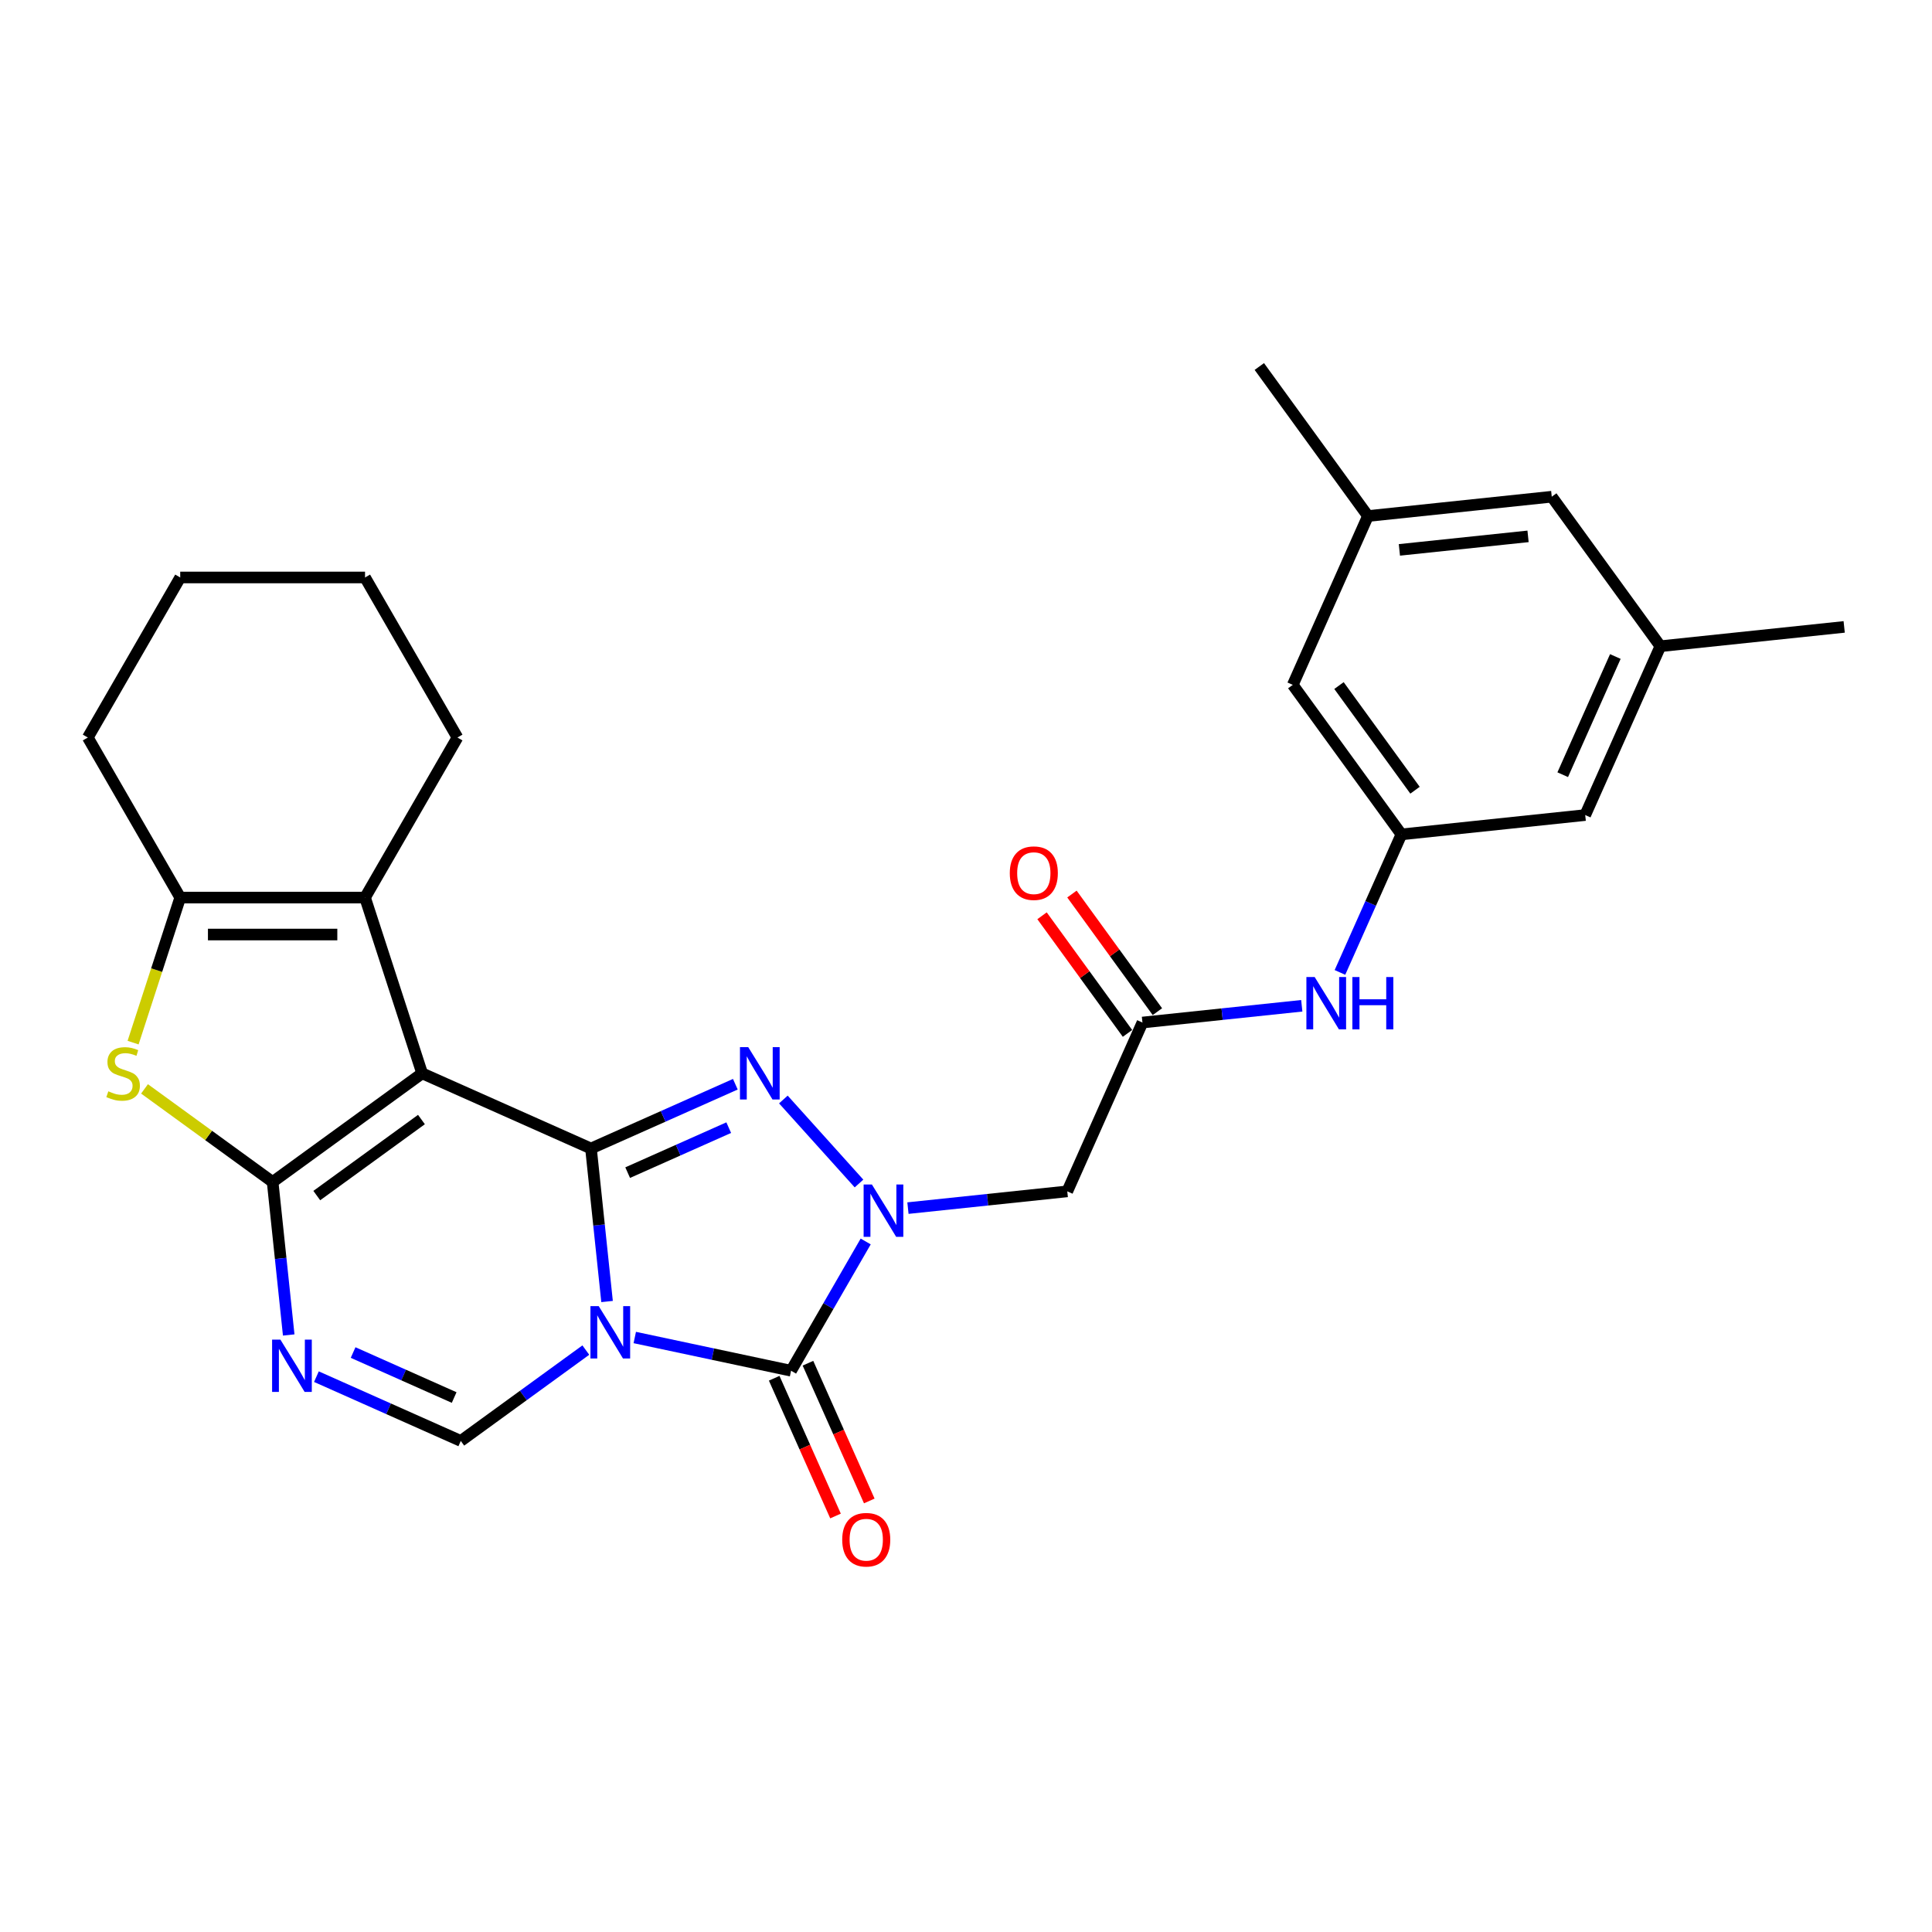 <?xml version='1.0' encoding='iso-8859-1'?>
<svg version='1.1' baseProfile='full'
              xmlns='http://www.w3.org/2000/svg'
                      xmlns:rdkit='http://www.rdkit.org/xml'
                      xmlns:xlink='http://www.w3.org/1999/xlink'
                  xml:space='preserve'
width='1000px' height='1000px' viewBox='0 0 1000 1000'>
<!-- END OF HEADER -->
<rect style='opacity:1.0;fill:#FFFFFF;stroke:none' width='1000' height='1000' x='0' y='0'> </rect>
<path class='bond-0' d='M 314.214,673.663 L 310.052,634.064' style='fill:none;fill-rule:evenodd;stroke:#0000FF;stroke-width:6px;stroke-linecap:butt;stroke-linejoin:miter;stroke-opacity:1' />
<path class='bond-0' d='M 310.052,634.064 L 305.89,594.466' style='fill:none;fill-rule:evenodd;stroke:#000000;stroke-width:6px;stroke-linecap:butt;stroke-linejoin:miter;stroke-opacity:1' />
<path class='bond-5' d='M 328.554,692.292 L 369.005,700.89' style='fill:none;fill-rule:evenodd;stroke:#0000FF;stroke-width:6px;stroke-linecap:butt;stroke-linejoin:miter;stroke-opacity:1' />
<path class='bond-5' d='M 369.005,700.89 L 409.457,709.488' style='fill:none;fill-rule:evenodd;stroke:#000000;stroke-width:6px;stroke-linecap:butt;stroke-linejoin:miter;stroke-opacity:1' />
<path class='bond-7' d='M 303.224,698.802 L 270.862,722.314' style='fill:none;fill-rule:evenodd;stroke:#0000FF;stroke-width:6px;stroke-linecap:butt;stroke-linejoin:miter;stroke-opacity:1' />
<path class='bond-7' d='M 270.862,722.314 L 238.5,745.826' style='fill:none;fill-rule:evenodd;stroke:#000000;stroke-width:6px;stroke-linecap:butt;stroke-linejoin:miter;stroke-opacity:1' />
<path class='bond-1' d='M 305.89,594.466 L 218.502,555.558' style='fill:none;fill-rule:evenodd;stroke:#000000;stroke-width:6px;stroke-linecap:butt;stroke-linejoin:miter;stroke-opacity:1' />
<path class='bond-4' d='M 305.89,594.466 L 343.251,577.831' style='fill:none;fill-rule:evenodd;stroke:#000000;stroke-width:6px;stroke-linecap:butt;stroke-linejoin:miter;stroke-opacity:1' />
<path class='bond-4' d='M 343.251,577.831 L 380.613,561.197' style='fill:none;fill-rule:evenodd;stroke:#0000FF;stroke-width:6px;stroke-linecap:butt;stroke-linejoin:miter;stroke-opacity:1' />
<path class='bond-4' d='M 324.88,606.953 L 351.033,595.309' style='fill:none;fill-rule:evenodd;stroke:#000000;stroke-width:6px;stroke-linecap:butt;stroke-linejoin:miter;stroke-opacity:1' />
<path class='bond-4' d='M 351.033,595.309 L 377.186,583.665' style='fill:none;fill-rule:evenodd;stroke:#0000FF;stroke-width:6px;stroke-linecap:butt;stroke-linejoin:miter;stroke-opacity:1' />
<path class='bond-9' d='M 218.502,555.558 L 188.942,464.582' style='fill:none;fill-rule:evenodd;stroke:#000000;stroke-width:6px;stroke-linecap:butt;stroke-linejoin:miter;stroke-opacity:1' />
<path class='bond-29' d='M 218.502,555.558 L 141.113,611.784' style='fill:none;fill-rule:evenodd;stroke:#000000;stroke-width:6px;stroke-linecap:butt;stroke-linejoin:miter;stroke-opacity:1' />
<path class='bond-29' d='M 218.139,579.47 L 163.966,618.828' style='fill:none;fill-rule:evenodd;stroke:#000000;stroke-width:6px;stroke-linecap:butt;stroke-linejoin:miter;stroke-opacity:1' />
<path class='bond-2' d='M 141.113,611.784 L 145.275,651.383' style='fill:none;fill-rule:evenodd;stroke:#000000;stroke-width:6px;stroke-linecap:butt;stroke-linejoin:miter;stroke-opacity:1' />
<path class='bond-2' d='M 145.275,651.383 L 149.437,690.982' style='fill:none;fill-rule:evenodd;stroke:#0000FF;stroke-width:6px;stroke-linecap:butt;stroke-linejoin:miter;stroke-opacity:1' />
<path class='bond-8' d='M 141.113,611.784 L 107.957,587.695' style='fill:none;fill-rule:evenodd;stroke:#000000;stroke-width:6px;stroke-linecap:butt;stroke-linejoin:miter;stroke-opacity:1' />
<path class='bond-8' d='M 107.957,587.695 L 74.801,563.606' style='fill:none;fill-rule:evenodd;stroke:#CCCC00;stroke-width:6px;stroke-linecap:butt;stroke-linejoin:miter;stroke-opacity:1' />
<path class='bond-3' d='M 448.085,642.583 L 428.771,676.035' style='fill:none;fill-rule:evenodd;stroke:#0000FF;stroke-width:6px;stroke-linecap:butt;stroke-linejoin:miter;stroke-opacity:1' />
<path class='bond-3' d='M 428.771,676.035 L 409.457,709.488' style='fill:none;fill-rule:evenodd;stroke:#000000;stroke-width:6px;stroke-linecap:butt;stroke-linejoin:miter;stroke-opacity:1' />
<path class='bond-11' d='M 469.951,625.315 L 511.185,620.981' style='fill:none;fill-rule:evenodd;stroke:#0000FF;stroke-width:6px;stroke-linecap:butt;stroke-linejoin:miter;stroke-opacity:1' />
<path class='bond-11' d='M 511.185,620.981 L 552.42,616.647' style='fill:none;fill-rule:evenodd;stroke:#000000;stroke-width:6px;stroke-linecap:butt;stroke-linejoin:miter;stroke-opacity:1' />
<path class='bond-28' d='M 444.621,612.58 L 405.47,569.099' style='fill:none;fill-rule:evenodd;stroke:#0000FF;stroke-width:6px;stroke-linecap:butt;stroke-linejoin:miter;stroke-opacity:1' />
<path class='bond-15' d='M 400.718,713.379 L 416.59,749.028' style='fill:none;fill-rule:evenodd;stroke:#000000;stroke-width:6px;stroke-linecap:butt;stroke-linejoin:miter;stroke-opacity:1' />
<path class='bond-15' d='M 416.59,749.028 L 432.462,784.677' style='fill:none;fill-rule:evenodd;stroke:#FF0000;stroke-width:6px;stroke-linecap:butt;stroke-linejoin:miter;stroke-opacity:1' />
<path class='bond-15' d='M 418.196,705.598 L 434.068,741.247' style='fill:none;fill-rule:evenodd;stroke:#000000;stroke-width:6px;stroke-linecap:butt;stroke-linejoin:miter;stroke-opacity:1' />
<path class='bond-15' d='M 434.068,741.247 L 449.94,776.896' style='fill:none;fill-rule:evenodd;stroke:#FF0000;stroke-width:6px;stroke-linecap:butt;stroke-linejoin:miter;stroke-opacity:1' />
<path class='bond-6' d='M 163.777,712.558 L 201.138,729.192' style='fill:none;fill-rule:evenodd;stroke:#0000FF;stroke-width:6px;stroke-linecap:butt;stroke-linejoin:miter;stroke-opacity:1' />
<path class='bond-6' d='M 201.138,729.192 L 238.5,745.826' style='fill:none;fill-rule:evenodd;stroke:#000000;stroke-width:6px;stroke-linecap:butt;stroke-linejoin:miter;stroke-opacity:1' />
<path class='bond-6' d='M 182.767,700.07 L 208.92,711.714' style='fill:none;fill-rule:evenodd;stroke:#0000FF;stroke-width:6px;stroke-linecap:butt;stroke-linejoin:miter;stroke-opacity:1' />
<path class='bond-6' d='M 208.92,711.714 L 235.073,723.358' style='fill:none;fill-rule:evenodd;stroke:#000000;stroke-width:6px;stroke-linecap:butt;stroke-linejoin:miter;stroke-opacity:1' />
<path class='bond-30' d='M 68.889,539.66 L 81.087,502.121' style='fill:none;fill-rule:evenodd;stroke:#CCCC00;stroke-width:6px;stroke-linecap:butt;stroke-linejoin:miter;stroke-opacity:1' />
<path class='bond-30' d='M 81.087,502.121 L 93.284,464.582' style='fill:none;fill-rule:evenodd;stroke:#000000;stroke-width:6px;stroke-linecap:butt;stroke-linejoin:miter;stroke-opacity:1' />
<path class='bond-10' d='M 188.942,464.582 L 93.284,464.582' style='fill:none;fill-rule:evenodd;stroke:#000000;stroke-width:6px;stroke-linecap:butt;stroke-linejoin:miter;stroke-opacity:1' />
<path class='bond-10' d='M 174.593,483.713 L 107.632,483.713' style='fill:none;fill-rule:evenodd;stroke:#000000;stroke-width:6px;stroke-linecap:butt;stroke-linejoin:miter;stroke-opacity:1' />
<path class='bond-22' d='M 188.942,464.582 L 236.771,381.739' style='fill:none;fill-rule:evenodd;stroke:#000000;stroke-width:6px;stroke-linecap:butt;stroke-linejoin:miter;stroke-opacity:1' />
<path class='bond-23' d='M 93.284,464.582 L 45.455,381.739' style='fill:none;fill-rule:evenodd;stroke:#000000;stroke-width:6px;stroke-linecap:butt;stroke-linejoin:miter;stroke-opacity:1' />
<path class='bond-12' d='M 552.42,616.647 L 591.328,529.259' style='fill:none;fill-rule:evenodd;stroke:#000000;stroke-width:6px;stroke-linecap:butt;stroke-linejoin:miter;stroke-opacity:1' />
<path class='bond-13' d='M 591.328,529.259 L 632.562,524.925' style='fill:none;fill-rule:evenodd;stroke:#000000;stroke-width:6px;stroke-linecap:butt;stroke-linejoin:miter;stroke-opacity:1' />
<path class='bond-13' d='M 632.562,524.925 L 673.797,520.591' style='fill:none;fill-rule:evenodd;stroke:#0000FF;stroke-width:6px;stroke-linecap:butt;stroke-linejoin:miter;stroke-opacity:1' />
<path class='bond-16' d='M 599.067,523.636 L 576.951,493.197' style='fill:none;fill-rule:evenodd;stroke:#000000;stroke-width:6px;stroke-linecap:butt;stroke-linejoin:miter;stroke-opacity:1' />
<path class='bond-16' d='M 576.951,493.197 L 554.836,462.758' style='fill:none;fill-rule:evenodd;stroke:#FF0000;stroke-width:6px;stroke-linecap:butt;stroke-linejoin:miter;stroke-opacity:1' />
<path class='bond-16' d='M 583.589,534.881 L 561.473,504.442' style='fill:none;fill-rule:evenodd;stroke:#000000;stroke-width:6px;stroke-linecap:butt;stroke-linejoin:miter;stroke-opacity:1' />
<path class='bond-16' d='M 561.473,504.442 L 539.358,474.003' style='fill:none;fill-rule:evenodd;stroke:#FF0000;stroke-width:6px;stroke-linecap:butt;stroke-linejoin:miter;stroke-opacity:1' />
<path class='bond-14' d='M 693.557,503.323 L 709.463,467.597' style='fill:none;fill-rule:evenodd;stroke:#0000FF;stroke-width:6px;stroke-linecap:butt;stroke-linejoin:miter;stroke-opacity:1' />
<path class='bond-14' d='M 709.463,467.597 L 725.369,431.872' style='fill:none;fill-rule:evenodd;stroke:#000000;stroke-width:6px;stroke-linecap:butt;stroke-linejoin:miter;stroke-opacity:1' />
<path class='bond-19' d='M 725.369,431.872 L 820.504,421.873' style='fill:none;fill-rule:evenodd;stroke:#000000;stroke-width:6px;stroke-linecap:butt;stroke-linejoin:miter;stroke-opacity:1' />
<path class='bond-20' d='M 725.369,431.872 L 669.143,354.483' style='fill:none;fill-rule:evenodd;stroke:#000000;stroke-width:6px;stroke-linecap:butt;stroke-linejoin:miter;stroke-opacity:1' />
<path class='bond-20' d='M 732.413,409.018 L 693.055,354.846' style='fill:none;fill-rule:evenodd;stroke:#000000;stroke-width:6px;stroke-linecap:butt;stroke-linejoin:miter;stroke-opacity:1' />
<path class='bond-17' d='M 859.411,334.485 L 820.504,421.873' style='fill:none;fill-rule:evenodd;stroke:#000000;stroke-width:6px;stroke-linecap:butt;stroke-linejoin:miter;stroke-opacity:1' />
<path class='bond-17' d='M 836.098,339.811 L 808.862,400.983' style='fill:none;fill-rule:evenodd;stroke:#000000;stroke-width:6px;stroke-linecap:butt;stroke-linejoin:miter;stroke-opacity:1' />
<path class='bond-25' d='M 859.411,334.485 L 954.545,324.486' style='fill:none;fill-rule:evenodd;stroke:#000000;stroke-width:6px;stroke-linecap:butt;stroke-linejoin:miter;stroke-opacity:1' />
<path class='bond-32' d='M 859.411,334.485 L 803.185,257.096' style='fill:none;fill-rule:evenodd;stroke:#000000;stroke-width:6px;stroke-linecap:butt;stroke-linejoin:miter;stroke-opacity:1' />
<path class='bond-18' d='M 708.051,267.095 L 669.143,354.483' style='fill:none;fill-rule:evenodd;stroke:#000000;stroke-width:6px;stroke-linecap:butt;stroke-linejoin:miter;stroke-opacity:1' />
<path class='bond-21' d='M 708.051,267.095 L 803.185,257.096' style='fill:none;fill-rule:evenodd;stroke:#000000;stroke-width:6px;stroke-linecap:butt;stroke-linejoin:miter;stroke-opacity:1' />
<path class='bond-21' d='M 724.321,284.622 L 790.915,277.622' style='fill:none;fill-rule:evenodd;stroke:#000000;stroke-width:6px;stroke-linecap:butt;stroke-linejoin:miter;stroke-opacity:1' />
<path class='bond-24' d='M 708.051,267.095 L 651.824,189.705' style='fill:none;fill-rule:evenodd;stroke:#000000;stroke-width:6px;stroke-linecap:butt;stroke-linejoin:miter;stroke-opacity:1' />
<path class='bond-26' d='M 236.771,381.739 L 188.942,298.897' style='fill:none;fill-rule:evenodd;stroke:#000000;stroke-width:6px;stroke-linecap:butt;stroke-linejoin:miter;stroke-opacity:1' />
<path class='bond-31' d='M 45.455,381.739 L 93.284,298.897' style='fill:none;fill-rule:evenodd;stroke:#000000;stroke-width:6px;stroke-linecap:butt;stroke-linejoin:miter;stroke-opacity:1' />
<path class='bond-27' d='M 188.942,298.897 L 93.284,298.897' style='fill:none;fill-rule:evenodd;stroke:#000000;stroke-width:6px;stroke-linecap:butt;stroke-linejoin:miter;stroke-opacity:1' />
<path  class='atom-0' d='M 309.901 676.055
L 318.778 690.403
Q 319.658 691.819, 321.074 694.383
Q 322.489 696.946, 322.566 697.099
L 322.566 676.055
L 326.163 676.055
L 326.163 703.145
L 322.451 703.145
L 312.923 687.457
Q 311.814 685.62, 310.628 683.516
Q 309.48 681.412, 309.135 680.761
L 309.135 703.145
L 305.615 703.145
L 305.615 676.055
L 309.901 676.055
' fill='#0000FF'/>
<path  class='atom-4' d='M 451.298 613.101
L 460.175 627.449
Q 461.055 628.865, 462.47 631.429
Q 463.886 633.992, 463.963 634.145
L 463.963 613.101
L 467.559 613.101
L 467.559 640.191
L 463.848 640.191
L 454.32 624.503
Q 453.211 622.667, 452.025 620.562
Q 450.877 618.458, 450.532 617.807
L 450.532 640.191
L 447.012 640.191
L 447.012 613.101
L 451.298 613.101
' fill='#0000FF'/>
<path  class='atom-5' d='M 387.29 542.013
L 396.167 556.362
Q 397.047 557.777, 398.463 560.341
Q 399.878 562.905, 399.955 563.058
L 399.955 542.013
L 403.552 542.013
L 403.552 569.103
L 399.84 569.103
L 390.313 553.415
Q 389.203 551.579, 388.017 549.474
Q 386.869 547.37, 386.525 546.719
L 386.525 569.103
L 383.004 569.103
L 383.004 542.013
L 387.29 542.013
' fill='#0000FF'/>
<path  class='atom-7' d='M 145.124 693.373
L 154.001 707.722
Q 154.881 709.138, 156.296 711.702
Q 157.712 714.265, 157.789 714.418
L 157.789 693.373
L 161.385 693.373
L 161.385 720.464
L 157.674 720.464
L 148.146 704.776
Q 147.037 702.939, 145.851 700.835
Q 144.703 698.73, 144.358 698.08
L 144.358 720.464
L 140.838 720.464
L 140.838 693.373
L 145.124 693.373
' fill='#0000FF'/>
<path  class='atom-9' d='M 56.071 564.856
Q 56.377 564.971, 57.64 565.506
Q 58.903 566.042, 60.28 566.387
Q 61.696 566.693, 63.073 566.693
Q 65.637 566.693, 67.129 565.468
Q 68.621 564.206, 68.621 562.025
Q 68.621 560.532, 67.856 559.614
Q 67.129 558.696, 65.981 558.198
Q 64.833 557.701, 62.92 557.127
Q 60.51 556.4, 59.056 555.711
Q 57.64 555.022, 56.607 553.568
Q 55.612 552.114, 55.612 549.665
Q 55.612 546.26, 57.908 544.156
Q 60.242 542.051, 64.833 542.051
Q 67.971 542.051, 71.529 543.543
L 70.649 546.49
Q 67.397 545.15, 64.948 545.15
Q 62.308 545.15, 60.854 546.26
Q 59.4 547.331, 59.438 549.206
Q 59.438 550.66, 60.165 551.54
Q 60.93 552.42, 62.002 552.918
Q 63.111 553.415, 64.948 553.989
Q 67.397 554.754, 68.851 555.52
Q 70.305 556.285, 71.338 557.854
Q 72.409 559.384, 72.409 562.025
Q 72.409 565.774, 69.884 567.802
Q 67.397 569.792, 63.226 569.792
Q 60.816 569.792, 58.979 569.256
Q 57.181 568.759, 55.038 567.879
L 56.071 564.856
' fill='#CCCC00'/>
<path  class='atom-14' d='M 680.474 505.715
L 689.351 520.063
Q 690.231 521.479, 691.646 524.043
Q 693.062 526.606, 693.139 526.759
L 693.139 505.715
L 696.735 505.715
L 696.735 532.805
L 693.024 532.805
L 683.496 517.117
Q 682.387 515.28, 681.201 513.176
Q 680.053 511.071, 679.708 510.421
L 679.708 532.805
L 676.188 532.805
L 676.188 505.715
L 680.474 505.715
' fill='#0000FF'/>
<path  class='atom-14' d='M 699.988 505.715
L 703.661 505.715
L 703.661 517.232
L 717.512 517.232
L 717.512 505.715
L 721.186 505.715
L 721.186 532.805
L 717.512 532.805
L 717.512 520.293
L 703.661 520.293
L 703.661 532.805
L 699.988 532.805
L 699.988 505.715
' fill='#0000FF'/>
<path  class='atom-16' d='M 435.929 796.953
Q 435.929 790.448, 439.143 786.813
Q 442.357 783.178, 448.364 783.178
Q 454.372 783.178, 457.586 786.813
Q 460.8 790.448, 460.8 796.953
Q 460.8 803.534, 457.548 807.284
Q 454.295 810.996, 448.364 810.996
Q 442.395 810.996, 439.143 807.284
Q 435.929 803.572, 435.929 796.953
M 448.364 807.934
Q 452.497 807.934, 454.716 805.18
Q 456.974 802.386, 456.974 796.953
Q 456.974 791.634, 454.716 788.956
Q 452.497 786.239, 448.364 786.239
Q 444.232 786.239, 441.974 788.918
Q 439.755 791.596, 439.755 796.953
Q 439.755 802.425, 441.974 805.18
Q 444.232 807.934, 448.364 807.934
' fill='#FF0000'/>
<path  class='atom-17' d='M 522.666 451.946
Q 522.666 445.441, 525.88 441.806
Q 529.094 438.171, 535.101 438.171
Q 541.109 438.171, 544.323 441.806
Q 547.537 445.441, 547.537 451.946
Q 547.537 458.528, 544.284 462.277
Q 541.032 465.989, 535.101 465.989
Q 529.132 465.989, 525.88 462.277
Q 522.666 458.566, 522.666 451.946
M 535.101 462.928
Q 539.234 462.928, 541.453 460.173
Q 543.71 457.38, 543.71 451.946
Q 543.71 446.628, 541.453 443.949
Q 539.234 441.233, 535.101 441.233
Q 530.969 441.233, 528.711 443.911
Q 526.492 446.589, 526.492 451.946
Q 526.492 457.418, 528.711 460.173
Q 530.969 462.928, 535.101 462.928
' fill='#FF0000'/>
</svg>
